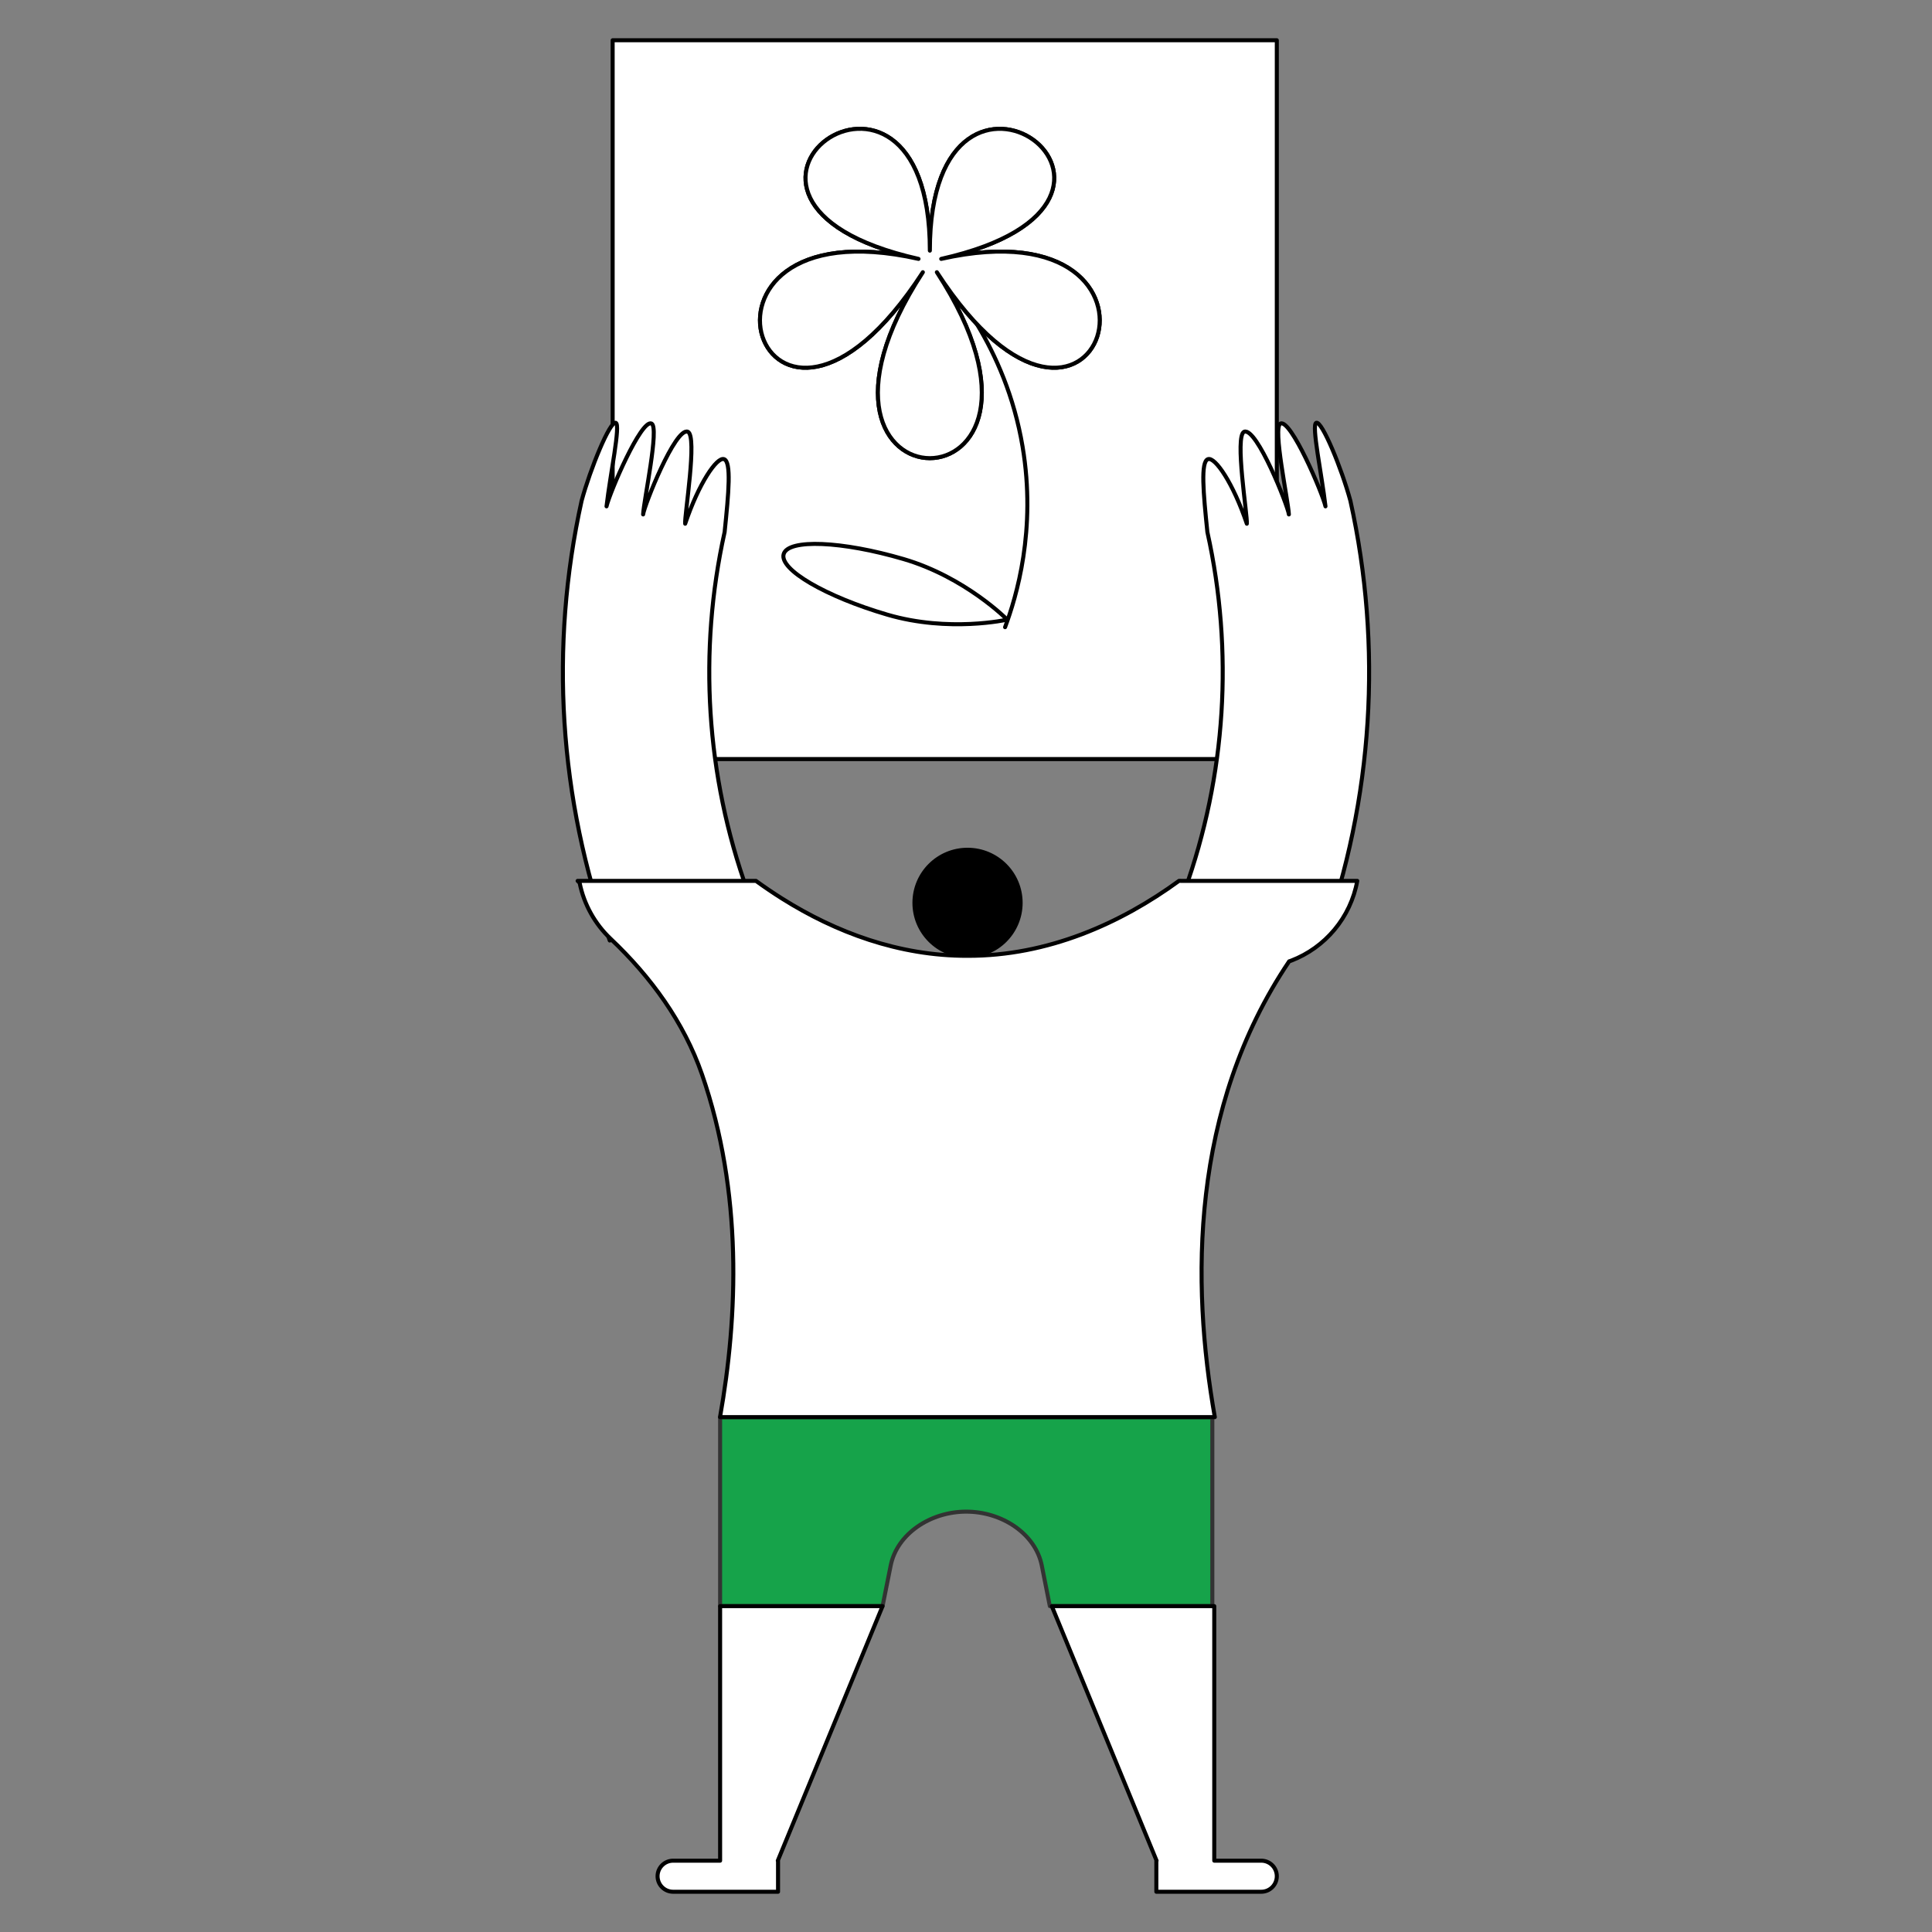 <?xml version="1.0" encoding="UTF-8"?>
<svg id="Layer_2" data-name="Layer 2" xmlns="http://www.w3.org/2000/svg" viewBox="0 0 480 480">
  <rect x="0" y="0" width="480" height="480" fill="#808080" stroke="none"/>
  <defs>
    <style>
      .cls-1, .cls-2, .cls-3, .cls-4 {
        stroke: #000;
      }

      .cls-1, .cls-2, .cls-3, .cls-5 {
        stroke-linecap: round;
        stroke-linejoin: round;
      }

      .cls-2, .cls-4 {
        fill: #fff;
      }

      .cls-3 {
        fill: none;
      }

      .cls-4 {
        stroke-miterlimit: 10;
      }

      .cls-5 {
        fill: #16a34a;
        stroke: #333;
      }
    </style>
  </defs>
  <rect class="cls-2" x="152.21" y="10" width="165.01" height="178.59"/>
  <path class="cls-3" d="M230.4,64.59c5.52,5.65,19.45,21.44,23.65,46.34,3.5,20.75-1.53,37.35-4.34,44.89"/>
  <circle class="cls-1" cx="240.38" cy="224.31" r="13.19"/>
  <path class="cls-5" d="M301.2,352.07v46.97h-40.37l-2-10.08c-.79-3.96-3.26-7.3-6.65-9.67-3.39-2.36-7.68-3.73-12.12-3.73-8.89,0-17.19,5.5-18.77,13.4l-2.02,10.08h-40.36v-46.97h122.29Z"/>
  <path class="cls-2" d="M180.01,132.28c-6.53,29.5-4.63,60.39,5.7,89.07-11.41,4.11-22.81,8.21-34.22,12.32-12.67-35.18-15-73.07-6.99-109.25,2.17-8,7.05-19.88,8.48-19.38,1.26,.47-1.38,12.85-2.29,20.76,.82-3.52,8.59-21.66,11.17-20.58,2.01,.91-1.92,19.12-2.08,22.59,.26-2.16,7.98-21.67,11.1-20.55,2.45,1-.87,20.98-.65,22.86,3.39-10.08,7.89-16.67,9.66-16.04,1.84,.64,1.16,8.29,.13,18.2Z"/>
  <path class="cls-2" d="M299.99,132.28c6.53,29.5,4.63,60.39-5.7,89.07,11.41,4.11,22.81,8.21,34.22,12.32,12.67-35.18,15-73.07,6.99-109.25-2.17-8-7.05-19.88-8.48-19.38-1.26,.47,1.38,12.85,2.29,20.76-.82-3.52-8.59-21.66-11.17-20.58-2.01,.91,1.92,19.12,2.08,22.59-.26-2.16-7.98-21.67-11.1-20.55-2.45,1,.87,20.98,.65,22.86-3.39-10.08-7.89-16.67-9.66-16.04-1.84,.64-1.16,8.29-.13,18.2Z"/>
  <path class="cls-2" d="M219.27,399.04h-40.36v63.24h-11.68c-2.13,0-3.86,1.73-3.86,3.86h0c0,2.13,1.73,3.86,3.86,3.86h26.07v-7.72h-.06l26.03-63.24Z"/>
  <path class="cls-2" d="M261.32,399.04h40.36v63.24s11.68,0,11.68,0c2.13,0,3.86,1.73,3.86,3.86h0c0,2.13-1.73,3.86-3.86,3.86h-26.07v-7.72h.06s-26.03-63.24-26.03-63.24Z"/>
  <path class="cls-2" d="M293.35,218.84h-.42c-14.51,10.59-32.61,18.68-52.56,18.63-17.07,.04-32.77-5.86-46.03-14.2-2.24-1.41-4.42-2.89-6.53-4.42h-44.3c.16,.16,.34,.33,.5,.49,1.09,5.43,3.85,10.26,7.72,13.92,9.99,9.44,18.18,20.69,22.68,33.67,10.16,29.32,8.92,60.2,4.48,85.15h122.93c-5.88-33.14-6.13-76.74,18.47-113.24,.17-.06,.35-.11,.51-.17,8.43-3.23,14.77-10.71,16.41-19.82,0,0,0,0,0,0h-43.89Z"/>
  <g>
    <path class="cls-4" d="M231.02,62.27c0-61.6-67.58-12.5-2.82,2.05-64.77-14.54-38.95,64.91,1.08,3.31-40.03,61.6,43.51,61.6,3.48,0,40.03,61.6,65.84-17.85,1.08-3.31,64.77-14.54-2.82-63.64-2.82-2.05Z"/>
    <path class="cls-2" d="M231.02,62.27c0-61.6-67.58-12.5-2.82,2.05-64.77-14.54-38.95,64.91,1.08,3.31-40.03,61.6,43.51,61.6,3.48,0,40.03,61.6,65.84-17.85,1.08-3.31,64.77-14.54-2.82-63.64-2.82-2.05Z"/>
  </g>
  <path class="cls-2" d="M224.5,138.9c15.34,4.5,25.75,15.05,25.75,15.05,0,0-14.46,3.26-29.8-1.24s-26.87-11.23-25.75-15.05c1.12-3.81,14.46-3.26,29.8,1.24Z"/>
</svg>